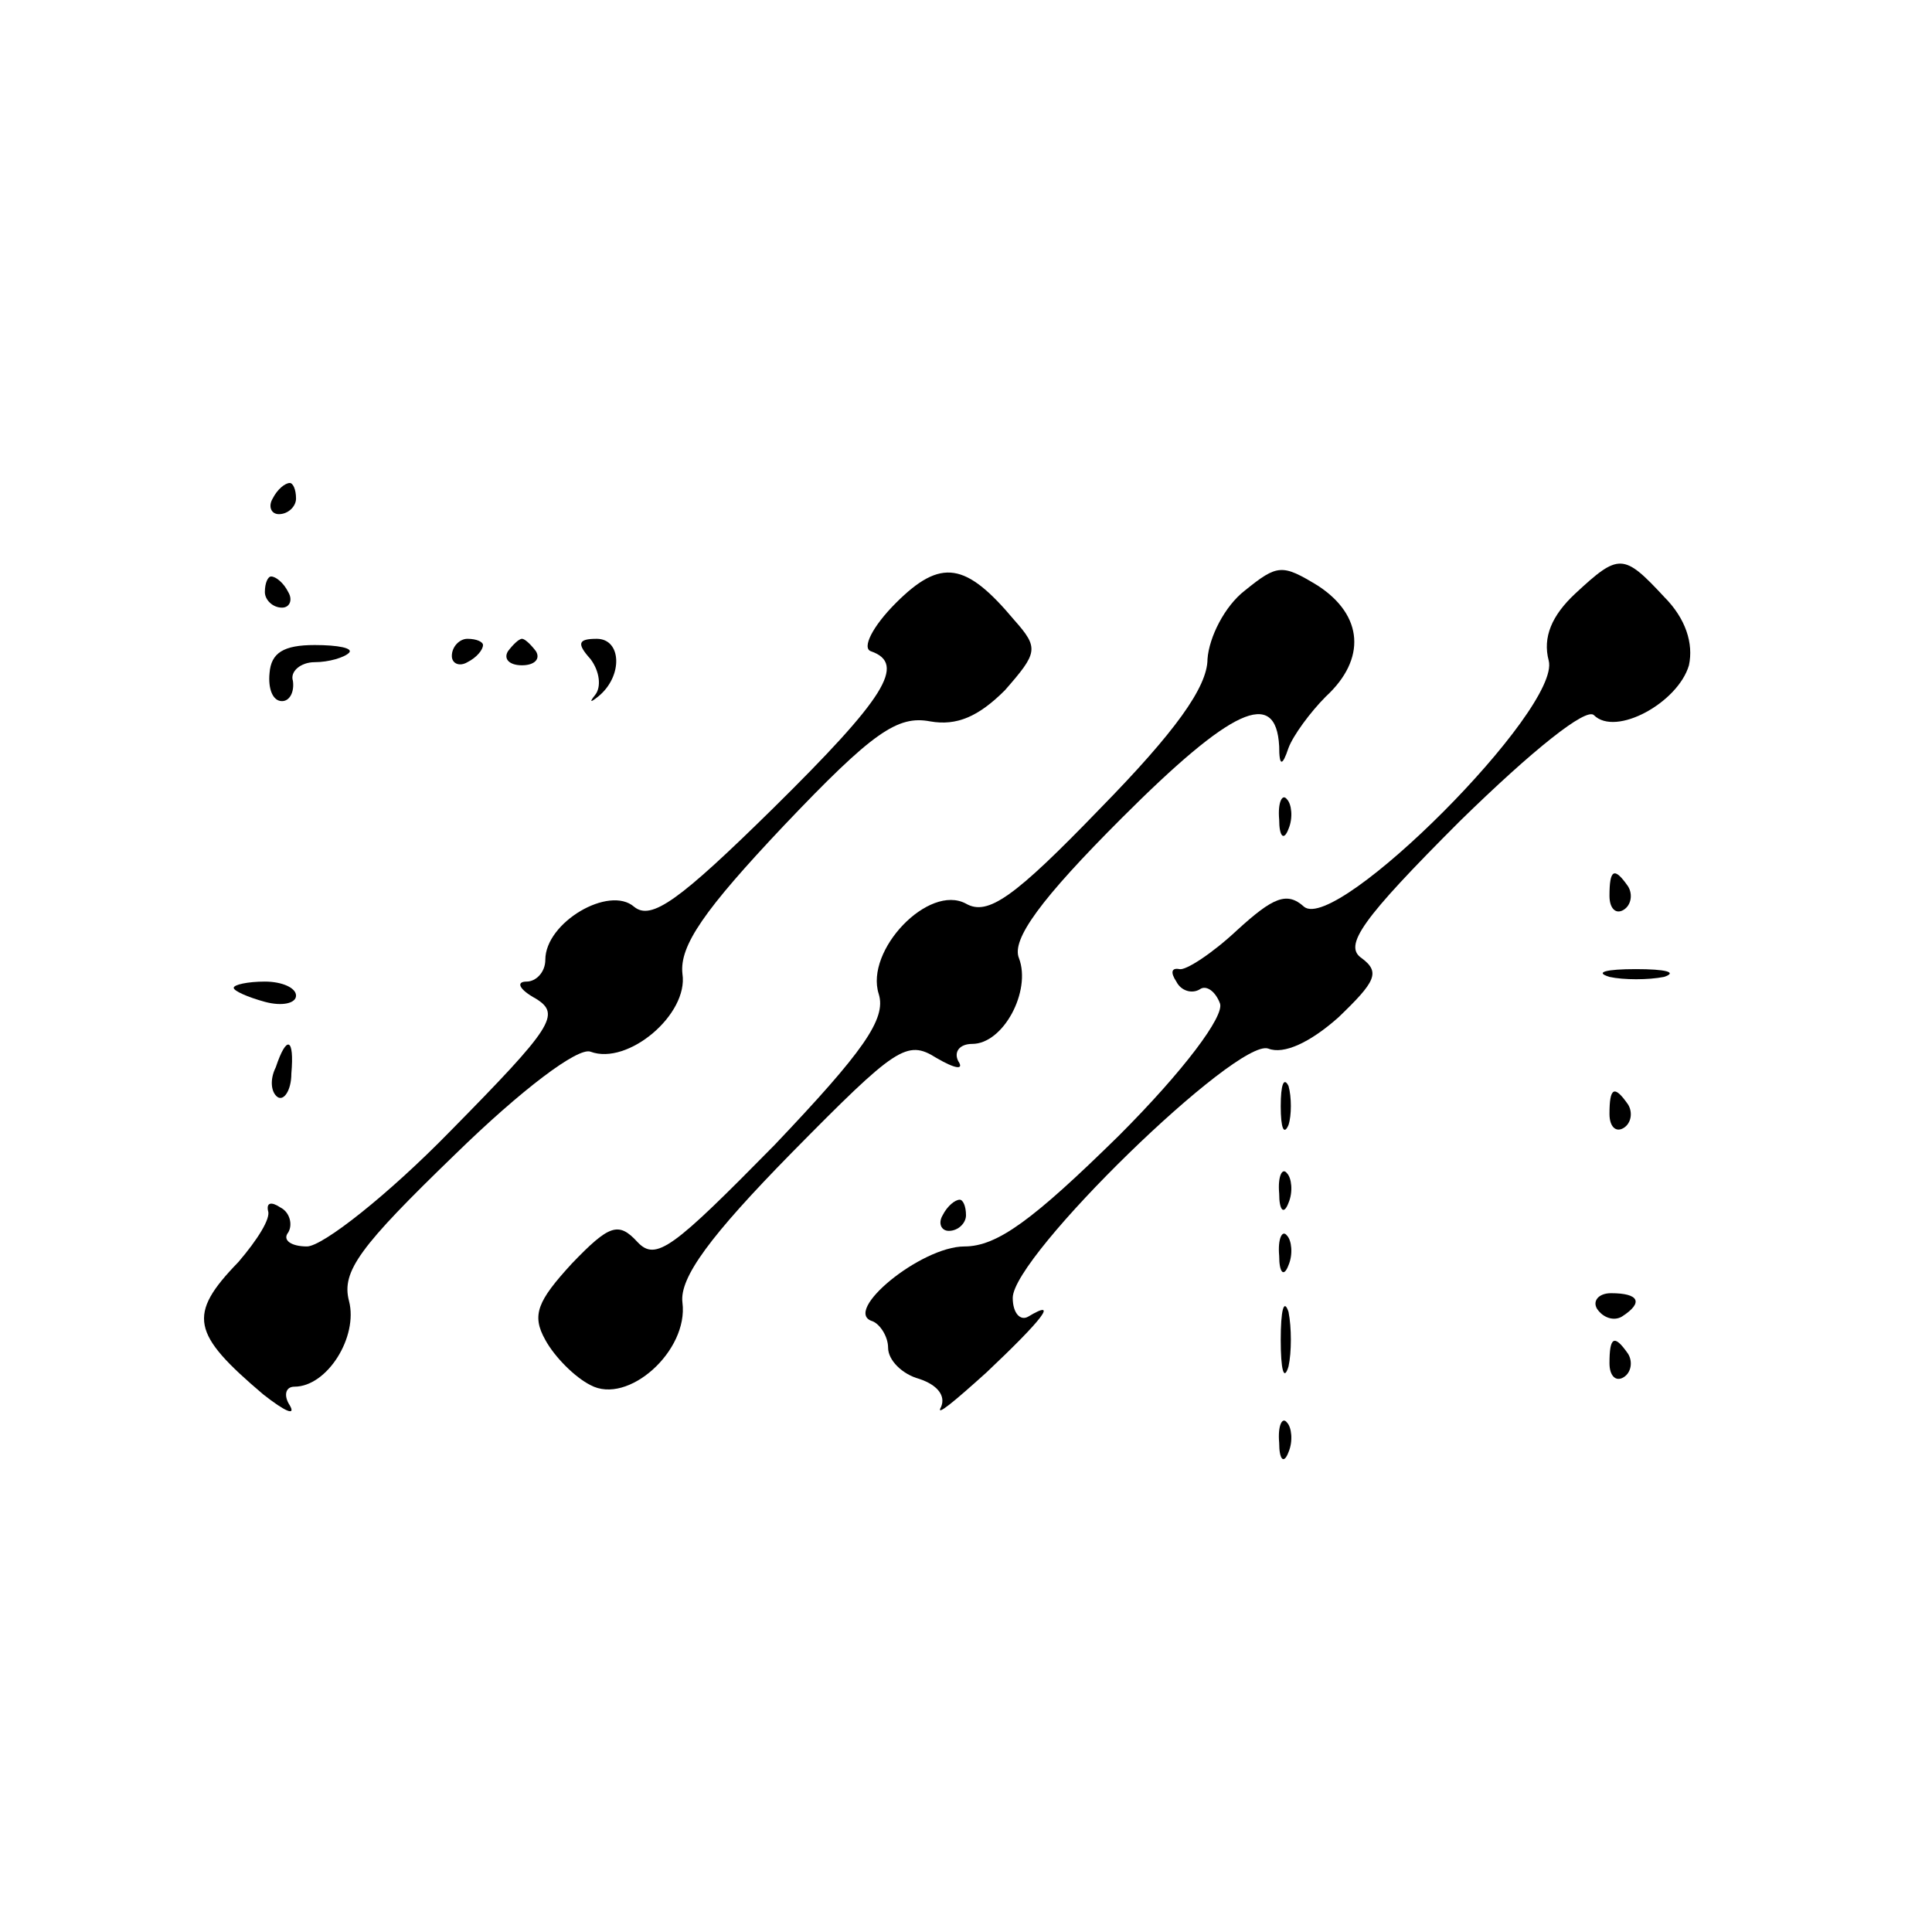<?xml version="1.0" standalone="no"?>
<!DOCTYPE svg PUBLIC "-//W3C//DTD SVG 20010904//EN"
 "http://www.w3.org/TR/2001/REC-SVG-20010904/DTD/svg10.dtd">
<svg version="1.0" xmlns="http://www.w3.org/2000/svg"
 width="124pt" height="124pt" viewBox="0 0 124 124"
 preserveAspectRatio="xMidYMid meet">
<g transform="translate(0,124) scale(0.1,-0.1)"
fill="#000000" stroke="none">
<path d="M175 920 c-3 -5 -1 -10 4 -10 6 0 11 5 11 10 0 6 -2 10 -4 10 -3 0
-8 -4 -11 -10z"/>
<path d="M575 853 c-15 -15 -22 -29 -16 -31 23 -8 9 -30 -63 -101 -60 -59 -78
-72 -89 -63 -16 14 -57 -10 -57 -34 0 -8 -6 -14 -12 -14 -7 0 -5 -5 6 -11 16
-10 11 -18 -55 -85 -40 -41 -82 -74 -92 -74 -10 0 -16 4 -12 9 3 5 1 13 -5 16
-6 4 -9 3 -8 -2 2 -5 -7 -19 -19 -33 -33 -34 -30 -46 16 -85 14 -11 21 -14 17
-7 -4 6 -3 12 3 12 21 0 41 32 35 55 -5 19 7 35 68 94 43 42 79 69 87 66 24
-9 63 24 59 50 -2 18 14 41 65 95 57 60 73 71 94 67 17 -3 31 3 48 20 21 24
22 27 6 45 -31 37 -47 40 -76 11z"/>
<path d="M799 861 c-13 -10 -23 -30 -24 -44 0 -18 -21 -47 -69 -96 -55 -57
-72 -69 -86 -61 -24 13 -65 -30 -56 -58 5 -16 -10 -37 -67 -97 -65 -66 -76
-75 -88 -62 -12 13 -18 11 -42 -14 -22 -24 -26 -33 -17 -49 6 -11 19 -24 29
-29 24 -13 63 22 59 53 -2 16 18 43 70 96 67 68 74 73 93 61 12 -7 18 -8 14
-2 -3 6 1 11 9 11 20 0 38 34 30 55 -5 12 14 38 66 90 70 70 99 84 101 46 0
-13 2 -13 6 -1 3 8 14 23 24 33 26 24 24 52 -5 71 -23 14 -26 14 -47 -3z"/>
<path d="M1011 859 c-15 -14 -21 -28 -17 -43 8 -31 -136 -175 -157 -158 -11
10 -20 6 -43 -15 -16 -15 -33 -26 -37 -25 -5 1 -6 -2 -2 -8 3 -6 10 -8 15 -5
4 3 10 -1 13 -9 3 -8 -23 -43 -65 -85 -55 -54 -78 -71 -99 -71 -28 0 -79 -42
-59 -48 5 -2 10 -10 10 -17 0 -8 9 -17 20 -20 12 -4 17 -11 14 -18 -4 -7 9 4
29 22 36 34 47 48 27 36 -5 -3 -10 2 -10 12 0 27 144 167 164 160 10 -4 27 4
45 20 24 23 27 29 15 38 -12 8 0 25 63 88 47 46 81 73 86 68 14 -14 54 8 61
32 3 14 -2 30 -16 44 -26 28 -29 28 -57 2z"/>
<path d="M170 860 c0 -5 5 -10 11 -10 5 0 7 5 4 10 -3 6 -8 10 -11 10 -2 0 -4
-4 -4 -10z"/>
<path d="M173 808 c-1 -10 2 -18 8 -18 5 0 8 6 7 13 -2 6 5 12 14 12 9 0 19 3
22 6 3 3 -7 5 -22 5 -20 0 -28 -5 -29 -18z"/>
<path d="M290 819 c0 -5 5 -7 10 -4 6 3 10 8 10 11 0 2 -4 4 -10 4 -5 0 -10
-5 -10 -11z"/>
<path d="M326 822 c-3 -5 1 -9 9 -9 8 0 12 4 9 9 -3 4 -7 8 -9 8 -2 0 -6 -4
-9 -8z"/>
<path d="M379 817 c6 -8 7 -18 3 -23 -4 -5 -3 -5 2 -1 16 13 15 37 -1 37 -12
0 -13 -3 -4 -13z"/>
<path d="M821 714 c0 -11 3 -14 6 -6 3 7 2 16 -1 19 -3 4 -6 -2 -5 -13z"/>
<path d="M1033 665 c0 -8 4 -12 9 -9 5 3 6 10 3 15 -9 13 -12 11 -12 -6z"/>
<path d="M1033 613 c9 -2 25 -2 35 0 9 3 1 5 -18 5 -19 0 -27 -2 -17 -5z"/>
<path d="M150 606 c0 -2 9 -6 20 -9 11 -3 20 -1 20 4 0 5 -9 9 -20 9 -11 0
-20 -2 -20 -4z"/>
<path d="M177 555 c-4 -8 -3 -16 1 -19 4 -3 9 4 9 15 2 23 -3 25 -10 4z"/>
<path d="M822 530 c0 -14 2 -19 5 -12 2 6 2 18 0 25 -3 6 -5 1 -5 -13z"/>
<path d="M1033 525 c0 -8 4 -12 9 -9 5 3 6 10 3 15 -9 13 -12 11 -12 -6z"/>
<path d="M821 474 c0 -11 3 -14 6 -6 3 7 2 16 -1 19 -3 4 -6 -2 -5 -13z"/>
<path d="M605 460 c-3 -5 -1 -10 4 -10 6 0 11 5 11 10 0 6 -2 10 -4 10 -3 0
-8 -4 -11 -10z"/>
<path d="M821 434 c0 -11 3 -14 6 -6 3 7 2 16 -1 19 -3 4 -6 -2 -5 -13z"/>
<path d="M822 380 c0 -19 2 -27 5 -17 2 9 2 25 0 35 -3 9 -5 1 -5 -18z"/>
<path d="M1025 400 c4 -6 11 -8 16 -5 14 9 11 15 -7 15 -8 0 -12 -5 -9 -10z"/>
<path d="M1033 365 c0 -8 4 -12 9 -9 5 3 6 10 3 15 -9 13 -12 11 -12 -6z"/>
<path d="M821 314 c0 -11 3 -14 6 -6 3 7 2 16 -1 19 -3 4 -6 -2 -5 -13z"/>
</g>
</svg>
